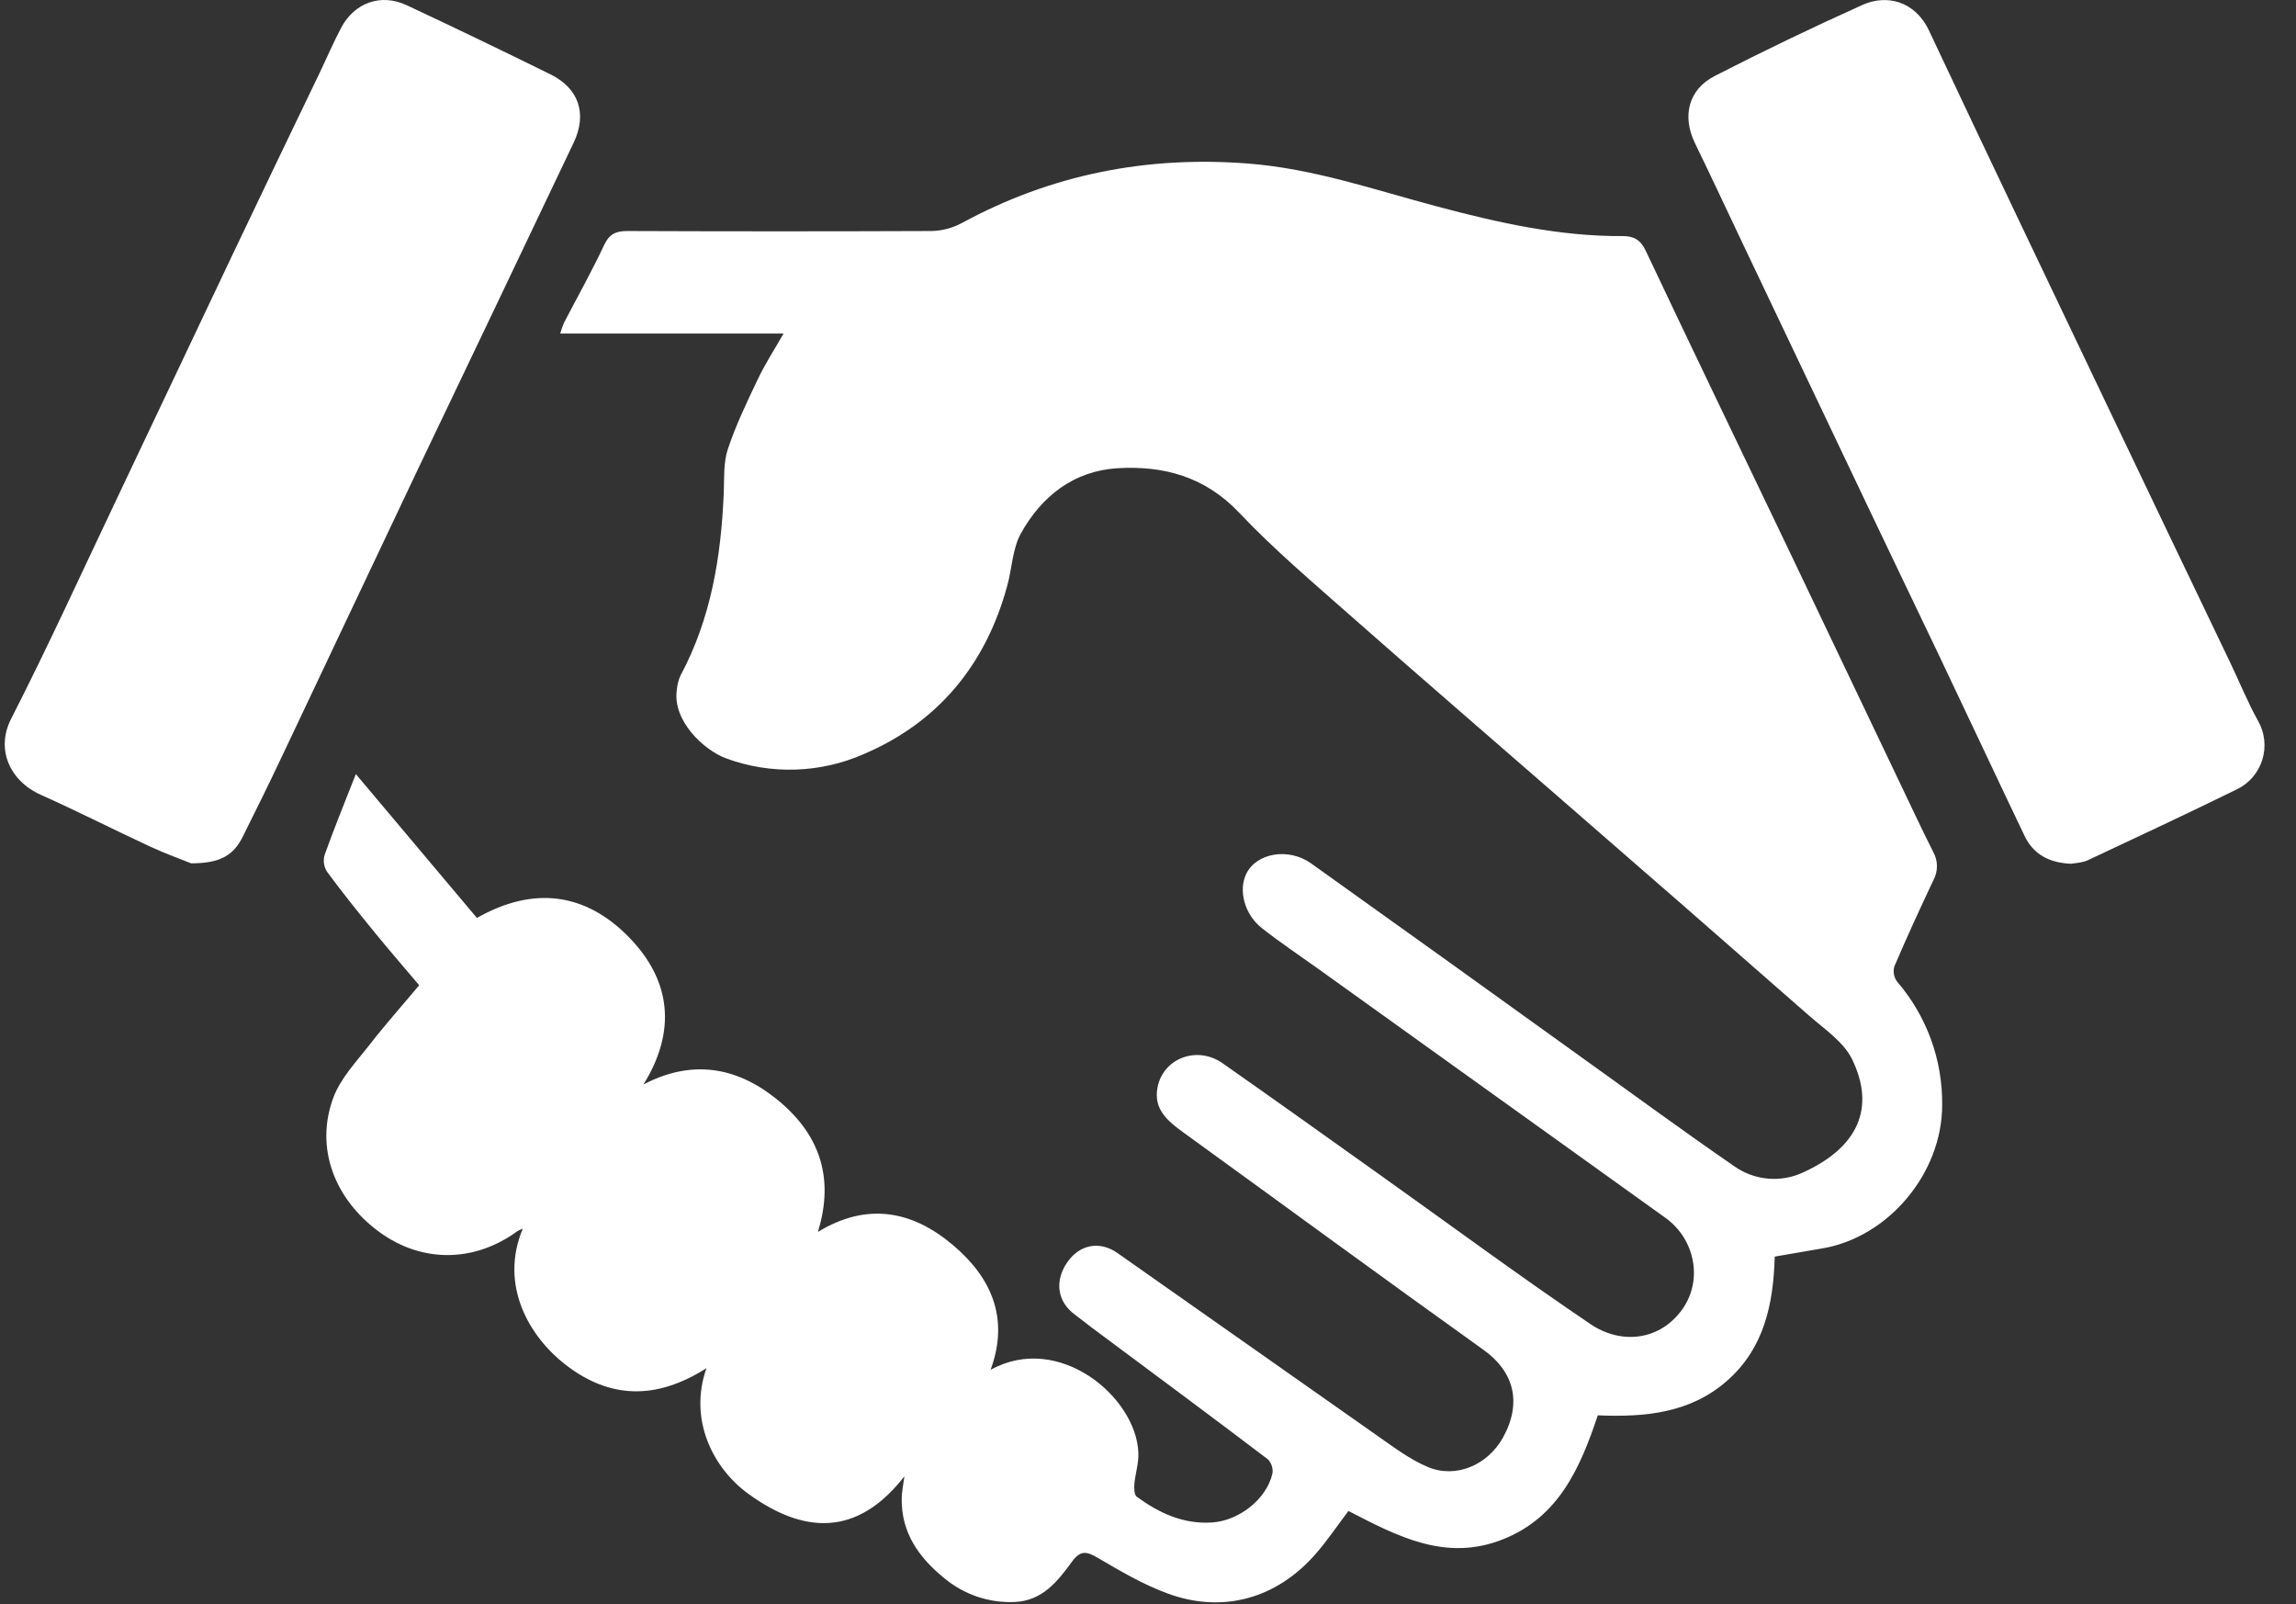 <?xml version="1.0" encoding="UTF-8"?> <svg xmlns="http://www.w3.org/2000/svg" width="63" height="44" viewBox="0 0 63 44" fill="none"><rect x="0" y="0" width="63" height="44" fill="#333333" stroke="none"/><g clip-path="url(#clip0_176_265)"><path d="M19.384 37.53C18.001 38.412 16.726 38.37 15.518 37.436C14.536 36.676 13.69 35.268 14.345 33.702C14.294 33.721 14.245 33.745 14.197 33.772C13.021 34.633 11.587 34.647 10.424 33.806C9.169 32.898 8.635 31.476 9.148 30.106C9.349 29.569 9.787 29.114 10.15 28.647C10.572 28.104 11.03 27.59 11.502 27.026C11.085 26.533 10.671 26.056 10.273 25.568C9.828 25.023 9.387 24.475 8.972 23.91C8.929 23.842 8.902 23.766 8.89 23.687C8.879 23.608 8.885 23.527 8.907 23.45C9.17 22.718 9.465 21.994 9.764 21.234L13.086 25.18C14.631 24.302 16.06 24.483 17.256 25.707C18.418 26.895 18.565 28.284 17.656 29.748C18.964 29.063 20.177 29.255 21.271 30.119C22.451 31.048 22.919 32.256 22.442 33.793C23.79 32.971 25.029 33.212 26.134 34.141C27.191 35.028 27.706 36.148 27.181 37.576C29.051 36.536 31.188 38.324 31.236 39.861C31.245 40.136 31.155 40.414 31.127 40.692C31.116 40.814 31.119 41.003 31.192 41.057C31.804 41.503 32.466 41.815 33.258 41.763C33.99 41.715 34.752 41.131 34.914 40.42C34.925 40.35 34.919 40.278 34.897 40.21C34.875 40.142 34.838 40.08 34.788 40.029C33.181 38.809 31.562 37.613 29.946 36.409C29.795 36.296 29.648 36.175 29.496 36.063C29.016 35.714 28.927 35.148 29.281 34.631C29.613 34.143 30.166 34.025 30.658 34.369C33.052 36.046 35.438 37.733 37.832 39.411C38.261 39.712 38.692 40.035 39.169 40.237C39.947 40.569 40.82 40.187 41.238 39.438C41.774 38.474 41.536 37.621 40.712 37.032C37.947 35.055 35.21 33.047 32.461 31.057C32.044 30.755 31.648 30.43 31.76 29.837C31.907 29.032 32.843 28.673 33.544 29.164C35.008 30.189 36.459 31.227 37.913 32.262C39.82 33.62 41.703 35.011 43.642 36.322C44.482 36.891 45.553 36.779 46.168 35.905C46.73 35.106 46.508 33.986 45.695 33.404C42.517 31.127 39.342 28.85 36.167 26.573C35.65 26.203 35.12 25.85 34.622 25.457C34.143 25.08 33.976 24.417 34.198 23.966C34.478 23.396 35.357 23.244 35.974 23.683C38.386 25.404 40.794 27.129 43.197 28.86C44.661 29.907 46.11 30.974 47.588 31.992C47.862 32.185 48.183 32.303 48.517 32.331C48.851 32.36 49.187 32.299 49.49 32.154C50.965 31.479 51.473 30.403 50.821 29.059C50.588 28.58 50.063 28.231 49.638 27.859C47.3 25.807 44.955 23.761 42.605 21.723C40.759 20.115 38.904 18.517 37.068 16.898C36.025 15.976 34.954 15.072 34.002 14.064C33.062 13.073 31.928 12.768 30.659 12.844C29.46 12.919 28.583 13.611 28.015 14.627C27.78 15.048 27.771 15.59 27.637 16.071C27.05 18.226 25.749 19.812 23.702 20.685C22.507 21.211 21.155 21.254 19.929 20.805C19.31 20.577 18.445 19.768 18.572 18.919C18.583 18.786 18.617 18.655 18.671 18.532C19.511 16.968 19.786 15.271 19.859 13.525C19.876 13.119 19.847 12.692 19.972 12.318C20.191 11.659 20.496 11.027 20.796 10.397C20.992 9.986 21.243 9.599 21.5 9.149H15.372C15.401 9.048 15.435 8.949 15.476 8.853C15.843 8.145 16.236 7.449 16.574 6.727C16.721 6.413 16.905 6.335 17.225 6.337C20.003 6.348 22.78 6.348 25.559 6.337C25.85 6.331 26.136 6.256 26.393 6.117C28.853 4.781 31.474 4.269 34.257 4.487C36.041 4.626 37.72 5.208 39.429 5.663C41.107 6.108 42.789 6.489 44.538 6.476C44.82 6.476 45.014 6.575 45.155 6.873C46.456 9.624 47.778 12.363 49.092 15.107C50.113 17.242 51.133 19.378 52.15 21.515C52.448 22.137 52.739 22.763 53.05 23.378C53.115 23.495 53.148 23.627 53.148 23.761C53.148 23.895 53.115 24.027 53.05 24.145C52.68 24.927 52.319 25.715 51.979 26.51C51.959 26.58 51.956 26.654 51.968 26.725C51.981 26.797 52.01 26.865 52.052 26.924C52.865 27.865 53.306 29.071 53.291 30.315C53.291 32.178 51.82 33.943 49.992 34.247C49.568 34.318 49.145 34.393 48.696 34.47C48.663 35.766 48.406 36.991 47.379 37.885C46.369 38.766 45.131 38.878 43.842 38.824C43.361 40.258 42.775 41.62 41.229 42.229C39.662 42.847 38.332 42.135 37 41.447C36.701 41.842 36.424 42.255 36.099 42.627C35.03 43.853 33.548 44.269 32.033 43.709C31.369 43.465 30.744 43.098 30.13 42.738C29.822 42.556 29.651 42.513 29.412 42.841C29.022 43.375 28.605 43.909 27.848 43.944C27.137 43.977 26.439 43.739 25.896 43.279C25.212 42.722 24.726 42.039 24.742 41.103C24.742 40.932 24.782 40.761 24.816 40.496C23.515 42.171 22.044 42.072 20.538 40.98C19.574 40.284 18.885 38.954 19.384 37.53Z" fill="white"></path><path d="M5.244 23.682C4.994 23.581 4.553 23.422 4.129 23.227C3.123 22.76 2.134 22.257 1.121 21.803C0.254 21.415 -0.115 20.541 0.303 19.723C1.323 17.724 2.255 15.68 3.219 13.652C4.27 11.441 5.318 9.23 6.365 7.018C7.162 5.344 7.963 3.673 8.768 2.004C8.967 1.589 9.147 1.165 9.362 0.76C9.725 0.072 10.455 -0.187 11.157 0.142C12.479 0.761 13.795 1.394 15.105 2.04C15.886 2.426 16.115 3.122 15.742 3.911C14.313 6.915 12.88 9.918 11.444 12.92C10.213 15.509 8.993 18.103 7.763 20.693C7.404 21.452 7.036 22.205 6.66 22.953C6.404 23.467 6.035 23.683 5.244 23.682Z" fill="white"></path><path d="M56.827 23.694C56.211 23.666 55.791 23.426 55.553 22.931C54.76 21.273 53.98 19.607 53.19 17.947C52.545 16.591 51.889 15.24 51.247 13.885C50.108 11.493 48.97 9.101 47.831 6.708C47.39 5.779 46.956 4.847 46.506 3.923C46.152 3.191 46.323 2.459 47.048 2.085C48.383 1.401 49.737 0.75 51.108 0.133C51.758 -0.158 52.543 0.016 52.932 0.843C54.533 4.246 56.157 7.637 57.776 11.032C58.912 13.411 60.05 15.79 61.192 18.169C61.449 18.705 61.672 19.26 61.962 19.78C62.052 19.939 62.109 20.116 62.128 20.298C62.148 20.48 62.13 20.665 62.076 20.84C62.021 21.015 61.932 21.177 61.813 21.317C61.693 21.456 61.547 21.569 61.382 21.65C60.022 22.317 58.65 22.958 57.277 23.602C57.12 23.671 56.934 23.673 56.827 23.694Z" fill="white"></path></g><defs><clipPath id="clip0_176_265"><rect width="62" height="43.955" fill="white" transform="translate(0.133)"></rect></clipPath></defs></svg> 